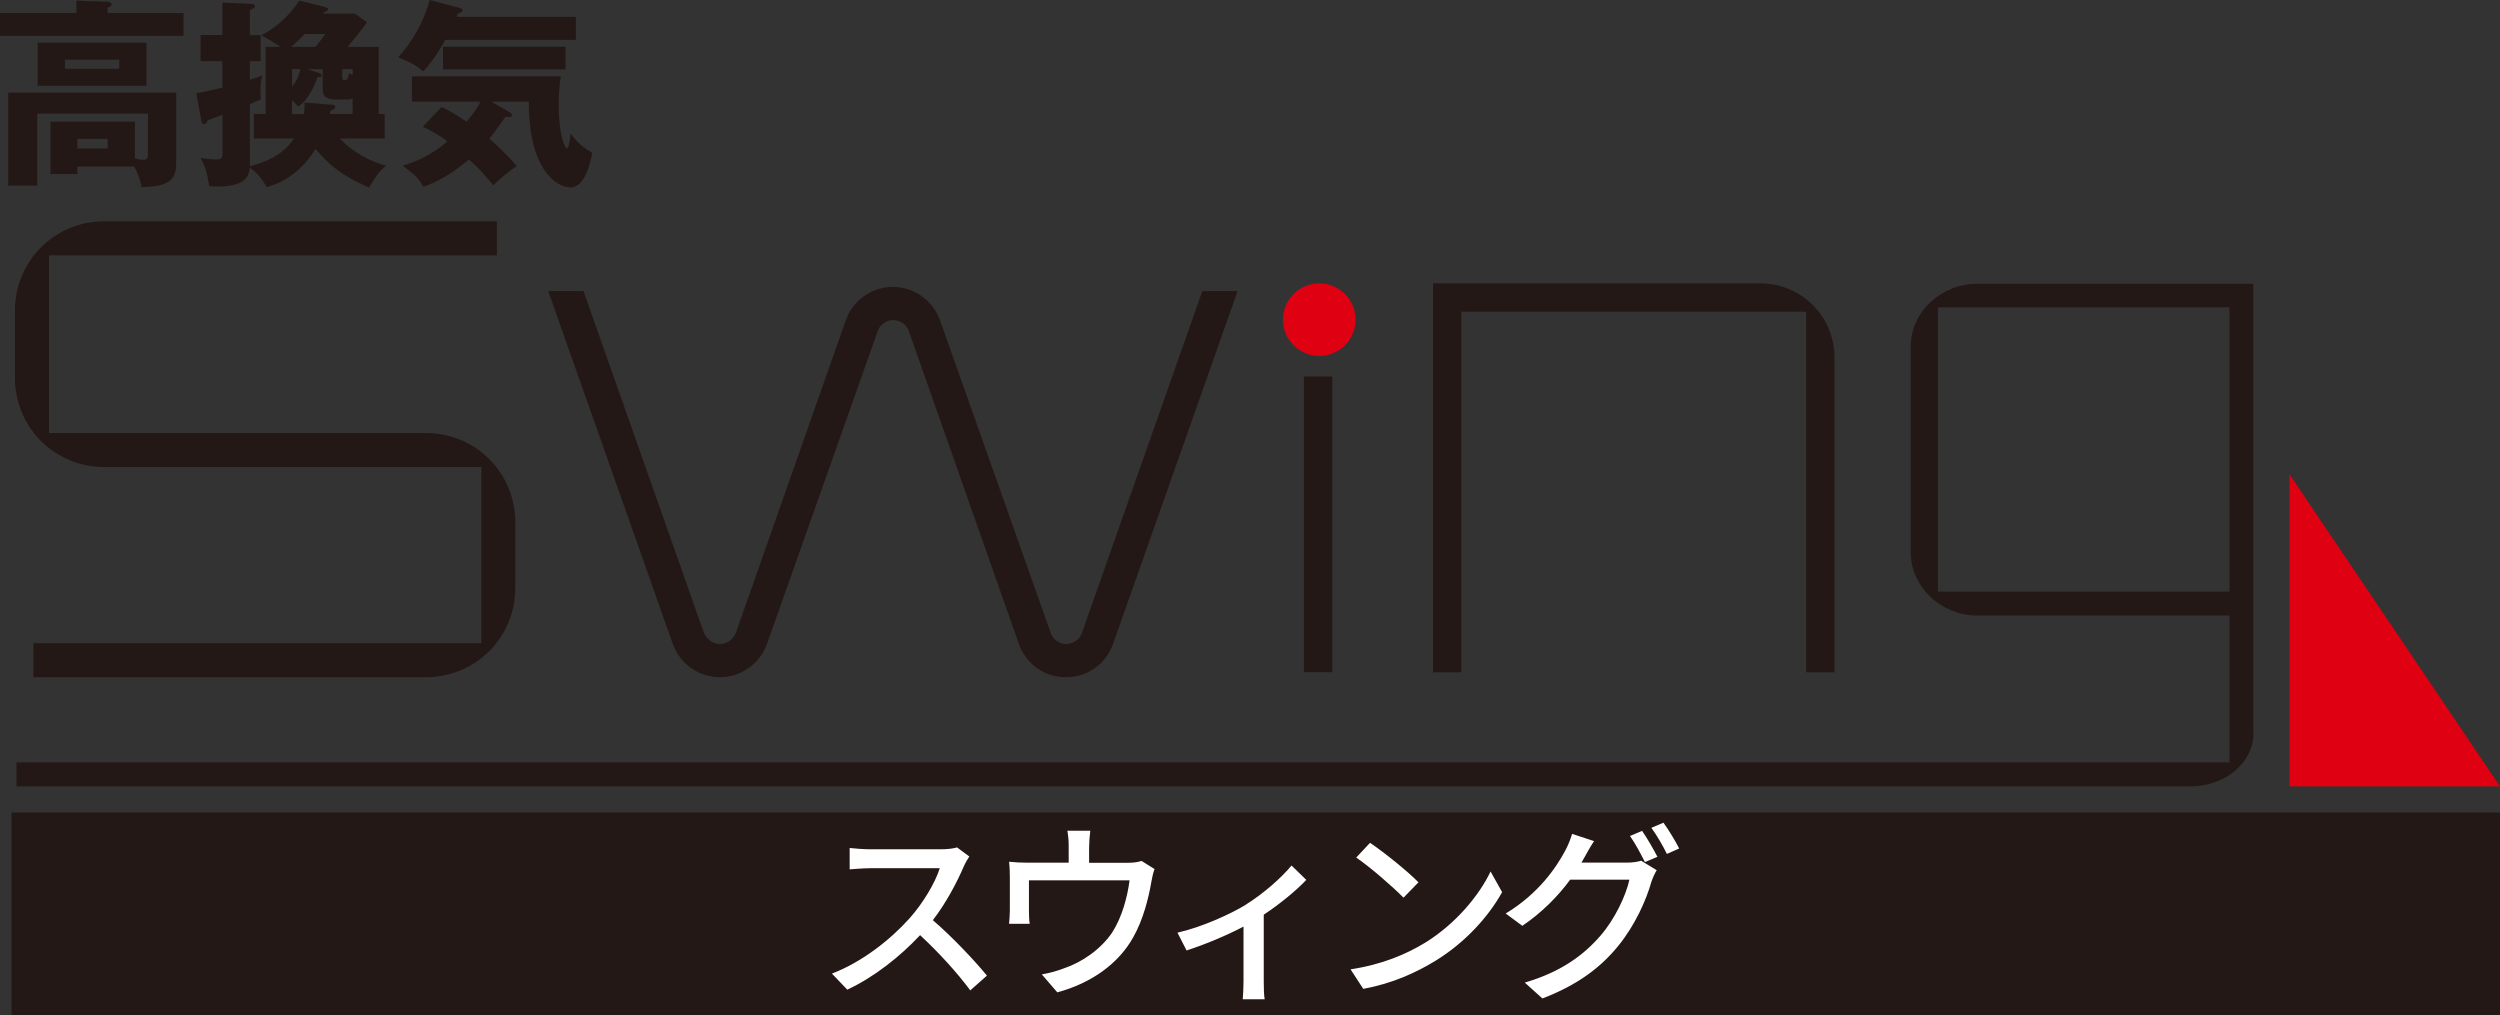 <svg id="_レイヤー_2" xmlns="http://www.w3.org/2000/svg" viewBox="0 0 420.14 170.63"><rect x="0" y="0" width="420.14" height="170.63" fill="#333333" stroke="none"/><defs><style>.cls-1{fill:#231815;stroke-width:0}</style></defs><g id="_レイヤー_1-2"><path class="cls-1" d="M1.93 136.54h418.21v34.09H1.93z"/><path d="M161.98 145.58c-1.11 2.61-2.99 6.2-5.21 9.06 3.27 2.8 7.12 6.9 9.09 9.32l-2.8 2.48c-2.1-2.86-5.28-6.36-8.43-9.28-3.4 3.62-7.69 7.03-12.24 9.16l-2.58-2.7c5.15-1.97 9.92-5.79 13.07-9.32 2.16-2.42 4.29-5.91 5.05-8.39h-11.67c-1.24 0-2.96.16-3.47.19v-3.59c.64.09 2.48.22 3.47.22h11.8c1.18 0 2.23-.13 2.77-.32l2.07 1.53c-.22.32-.7 1.11-.92 1.65m21.05-3.32V145h6.42c1.27 0 1.91-.16 2.39-.32l2.19 1.37c-.22.54-.44 1.56-.54 2.16-.48 2.77-1.37 6.36-3.05 9.31-2.45 4.42-7.03 7.7-12.75 9.25l-2.61-3.02c1.21-.19 2.67-.6 3.81-1.05 2.93-.99 6.1-3.15 8.01-5.98 1.65-2.54 2.58-6.01 2.93-8.78h-16.91v5.21c0 .64.03 1.56.13 2.1h-3.47c.06-.67.13-1.59.13-2.29v-5.56c0-.7-.03-1.84-.13-2.58.99.1 1.91.16 3.09.16h6.93v-2.73c0-.8-.03-1.49-.22-2.64h3.85c-.13 1.14-.19 1.84-.19 2.64m26.28 9.81c3.02-1.88 6.07-4.58 7.73-6.61l2.48 2.42c-1.59 1.69-4.32 3.98-7.15 5.85v11.16c0 1.02.03 2.51.16 3.05h-3.69c.06-.54.13-2.03.13-3.05v-9.16c-2.73 1.43-6.39 2.99-9.57 4.01l-1.53-2.99c4.17-.95 8.87-3.11 11.45-4.67m30.14 6.38c5.12-3.15 9.09-7.92 11.03-11.99l1.94 3.47c-2.29 4.13-6.2 8.46-11.16 11.51-3.21 1.97-7.25 3.85-12.18 4.74l-2.13-3.28c5.31-.79 9.44-2.58 12.49-4.45m-1.08-10.17l-2.51 2.58c-1.65-1.69-5.59-5.15-7.95-6.74l2.32-2.48c2.23 1.49 6.36 4.8 8.14 6.64m27.86-4.14c-.16.29-.28.54-.48.83h7.66c.89 0 1.78-.13 2.39-.32l2.61 1.59c-.32.51-.67 1.3-.89 1.94-.86 3.05-2.73 7.31-5.6 10.81-2.92 3.59-6.77 6.52-12.72 8.81l-2.96-2.67c6.14-1.81 9.92-4.64 12.75-7.92 2.35-2.7 4.26-6.71 4.83-9.38h-9.95c-2 2.73-4.74 5.53-8.04 7.76l-2.8-2.07c5.53-3.34 8.49-7.73 9.98-10.52.38-.67.92-1.94 1.18-2.86l3.69 1.21c-.64.95-1.3 2.16-1.65 2.8m12.3-.16l-2.1.89c-.64-1.27-1.65-3.18-2.51-4.39l2.03-.86c.8 1.14 1.94 3.12 2.58 4.36m3.66-1.4l-2.07.92c-.67-1.37-1.72-3.18-2.61-4.39l2.03-.86c.86 1.18 2.07 3.18 2.64 4.32" fill="#fff" stroke-width="0"/><path class="cls-1" d="M86.6 98.8c0 8.34-6.67 15.01-15.01 15.01H5.61v-5.72h75.28v-29.6H17.52c-8.34 0-15.01-6.67-15.01-15.01V52.2c0-8.34 6.67-15.01 15.01-15.01h65.99v5.72H8.23v29.87h63.36c8.34 0 15.01 6.67 15.01 15.01v11.02zm121.39-49.89l-20.94 59.32c-1.16 3.26-4.19 5.58-7.91 5.58s-6.75-2.33-7.91-5.58l-18.49-52.57c-.35-1.05-1.4-1.86-2.68-1.86-1.16 0-2.21.81-2.56 1.86l-18.61 52.57c-1.16 3.26-4.3 5.58-7.91 5.58s-6.75-2.33-7.91-5.58L92.13 48.91h5.93l20.24 57.46c.46 1.05 1.51 1.86 2.68 1.86 1.28 0 2.21-.81 2.68-1.86l18.49-52.57c1.16-3.26 4.3-5.58 7.91-5.58s6.75 2.33 7.91 5.58l18.61 52.57c.35 1.05 1.4 1.86 2.56 1.86 1.28 0 2.33-.81 2.68-1.86l20.24-57.46h5.93zm11.14 14.37h4.76v49.69h-4.76zm89.17 49.7h-4.76V52.39h-57.95v60.59h-4.76V47.62h54.97c6.95 0 12.5 5.56 12.5 12.5v52.85z"/><path class="cls-1" d="M378.7 123.32c0 4.78-4.7 8.84-10.57 8.84H2.76v-4.03h371.91v-24.69h-42.45c-5.87 0-11.1-4.7-11.1-10.57V58.19c0-5.87 5.23-10.5 11.1-10.5h46.47v75.62zm-4.03-71.67h-48.99v47.77h48.99V51.65z"/><path d="M227.81 53.72c0-3.37-2.73-6.1-6.1-6.1s-6.1 2.73-6.1 6.1 2.73 6.1 6.1 6.1 6.1-2.73 6.1-6.1m156.94 78.44V79.69l35.39 52.47h-35.39z" fill="#df0012" stroke-width="0"/><path class="cls-1" d="M30.85 2.19v3.84H0V2.19h12.83V.1l5.26.2c.2 0 .67.1.67.44 0 .2-.17.37-.67.57v.88h12.76zM13 27.99v1.25H8.49v-8.79h14.18v6.16c.87.2 1.04.24 1.42.24.61 0 .77-.24.77-.91V19.1H6.26v12.09H1.38V15.56h28.23v11.82c0 2.93-1.25 3.94-5.79 4.08-.24-1.04-.51-2.09-1.28-3.47h-9.53zm11.62-13.57H6.33V7.18h18.29v7.24zm-13.71-2.86h9.13v-1.52h-9.13v1.52zM13 24.96h5.09v-1.62H13v1.62zm24.37-5.66c-1.45.54-1.65.64-2.43.91-.2.44-.4.67-.64.67-.34 0-.4-.3-.47-.67l-.84-4.55c.81-.13 1.65-.27 4.38-.94v-4.45H33.7V5.89h3.67V.44l4.61.2c.51.03.87.07.87.41 0 .2-.27.4-.87.64V5.9h1.82v4.38h-1.82v3.13c.91-.27 1.51-.51 2.09-.71-.17.54-.3 1.45-.3 2.15 0 .47.03 1.52.07 1.85-.94.4-1.35.57-1.85.81v10.44c2.7-.77 5.36-1.72 7.44-4.68h-6.77v-4.11h1.99V7.88h2.46c-.71-.57-1.62-1.08-3.17-1.95C46.6 4.51 48.52 2.7 50.31.1l4.14 1.04c.54.14.67.2.67.44 0 .2-.2.3-.67.47-.07.1-.1.17-.17.24h5.39l2.02 1.48c-1.52 1.99-1.65 2.16-3.27 4.11h5.22v11.28h1.01v4.11h-7.51c1.01 1.14 3.57 3.43 7.75 4.58-.74.64-1.42 1.14-2.86 3.67-3.4-1.52-6-2.9-8.99-6.5-3.03 4.92-6.94 6.06-8.22 6.43-.74-1.28-1.45-2.32-2.86-3.3-.1 1.92-1.28 3.2-5.53 3.2-.5 0-.87-.03-1.24-.07-.47-2.59-.74-3.37-1.48-4.75.67.1 1.72.27 2.43.27 1.08 0 1.25-.2 1.25-1.01v-6.5zM53.03 7.88c.91-1.18 1.28-1.62 1.65-2.16h-3.47C49.96 7 49.29 7.54 48.92 7.88h4.11zm2.69 9.7c.27.03.64.07.64.34 0 .3-.37.54-.81.71-.04.17-.1.34-.17.54h3.87v-2.69c-.2.17-.44.24-.74.24h-2.26c-.94 0-2.02-.34-2.02-1.55v-3.54h-2.56l1.85.61c.2.07.54.17.54.44 0 .24-.3.37-.71.3-.71 2.12-1.92 4.08-3.2 4.92-.31-.3-.47-.47-1.08-1.08v2.36h1.99c.1-.61.17-1.35.1-1.95l4.55.37zm-6.63-3c1.04-1.31 1.31-2.53 1.41-2.97h-1.41v2.97zm8.42-2.97v1.35c0 .3.07.47.24.47.4 0 .57-.03.61-.1.1-.34.24-.74.34-1.08.31.24.41.3.57.41v-1.04h-1.75zm39.27-8.78V6.7H74.85c-1.75 3.03-2.73 4.24-3.71 5.29-1.18-.98-1.82-1.35-4.21-2.36C69.39 6.9 71.28 3.47 72.22 0l4.95 1.31c.24.07.57.14.57.44 0 .27-.34.37-.77.51-.07.2-.17.41-.24.57h20.04zM74.21 17.99c1.08.51 1.99.98 4.21 2.46.47-.57 1.65-1.99 2.33-3.37H69.23v-4.24h25.02c-.1.71-.37 2.46-.37 4.78 0 4.71 1.01 7.31 1.38 7.31s.57-1.99.64-2.53c.84 1.21 1.79 2.22 3.64 3.27-.27 1.45-1.18 5.83-3.67 5.83s-7.04-3.23-7-14.42h-6.3l2.86 1.65c.3.17.61.37.61.61 0 .4-.47.37-1.11.3-.67.98-1.99 2.8-2.69 3.67 2.69 2.36 4.01 3.91 4.61 4.61-1.92 1.25-3.4 2.69-3.94 3.23-1.85-2.22-2.39-2.83-4.11-4.35-3.1 2.59-5.12 3.64-7.65 4.61-.71-1.31-1.28-1.95-3.47-3.57 2.22-.67 4.68-1.65 7.51-4.08-1.72-1.31-3.23-2.02-4.14-2.46l3.17-3.33zm20.82-6.33H74.45V7.85h20.58v3.81z"/></g></svg>